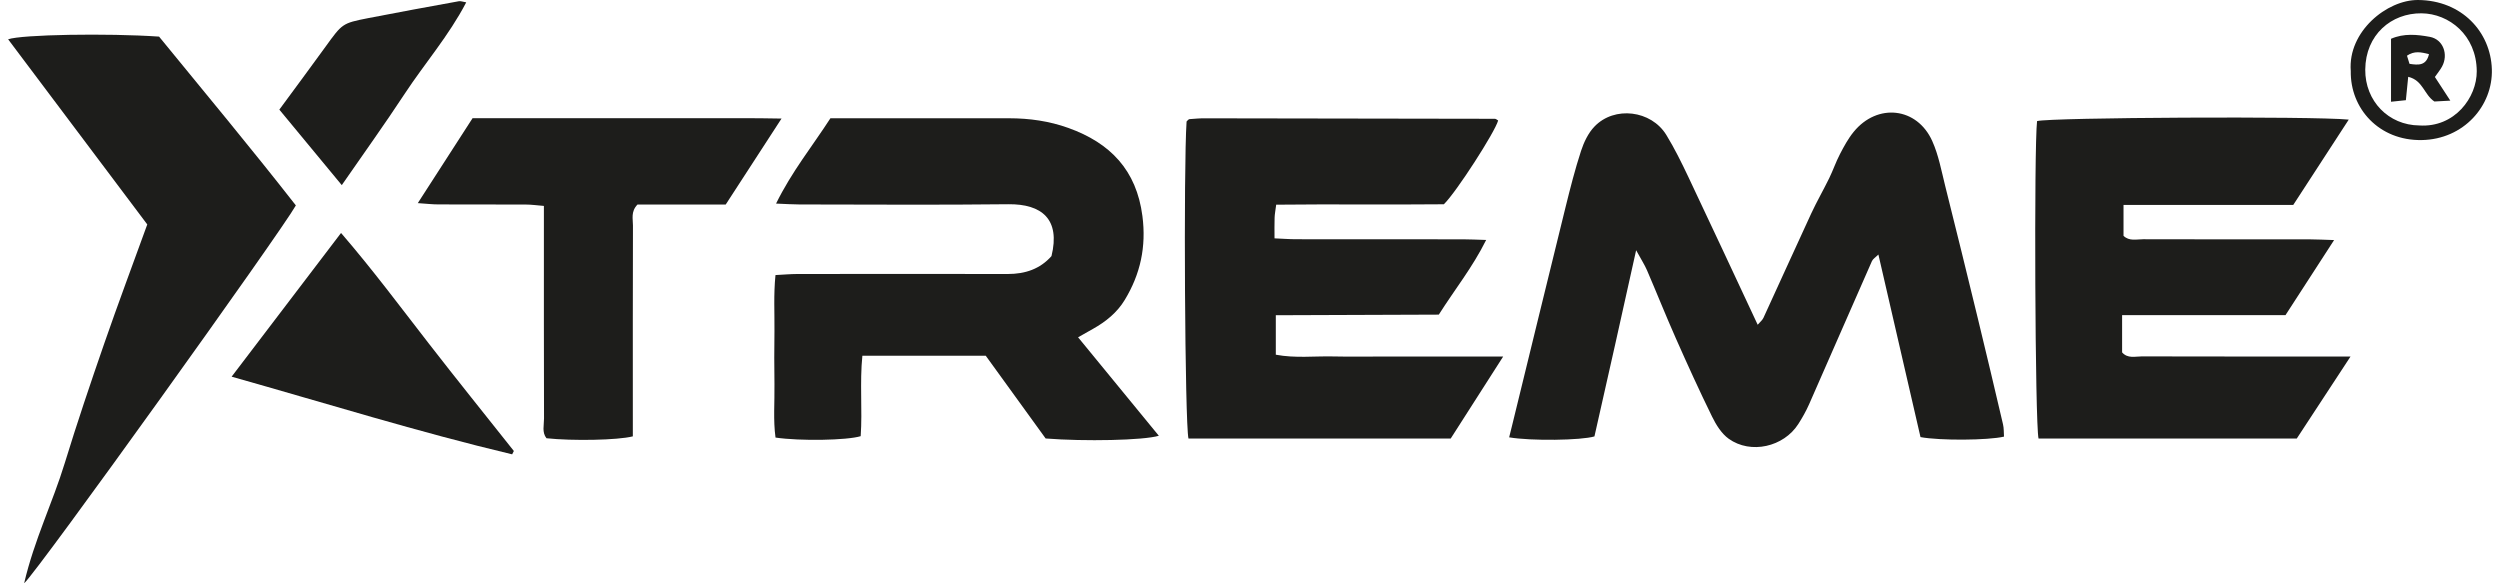 <svg width="120" height="28" viewBox="0 0 120 28" fill="none" xmlns="http://www.w3.org/2000/svg">
<g id="logo_extreme">
<path d="M78.534 12.013C78.165 13.674 77.846 15.113 77.524 16.553C77.195 18.018 76.865 19.48 76.533 20.948C75.905 21.138 73.489 21.173 72.439 20.992C72.488 20.799 72.536 20.609 72.582 20.417C73.438 16.921 74.287 13.424 75.15 9.929C75.373 9.027 75.603 8.125 75.89 7.243C76.027 6.825 76.235 6.385 76.536 6.073C77.493 5.074 79.257 5.29 79.985 6.48C80.378 7.121 80.712 7.802 81.035 8.481C82.144 10.818 83.234 13.165 84.369 15.588C84.484 15.454 84.594 15.368 84.645 15.257C85.414 13.588 86.168 11.912 86.94 10.245C87.207 9.67 87.525 9.119 87.804 8.549C87.988 8.173 88.123 7.771 88.317 7.399C88.51 7.028 88.713 6.65 88.978 6.327C90.115 4.935 92.018 5.144 92.748 6.77C93.052 7.446 93.188 8.198 93.369 8.923C93.9 11.041 94.421 13.161 94.936 15.283C95.347 16.975 95.748 18.67 96.144 20.364C96.19 20.558 96.179 20.766 96.192 20.958C95.434 21.137 93.128 21.155 92.184 20.981C91.523 18.113 90.853 15.208 90.163 12.217C90.03 12.35 89.902 12.425 89.853 12.533C88.843 14.821 87.846 17.114 86.838 19.402C86.692 19.732 86.513 20.05 86.319 20.353C85.617 21.452 84.037 21.816 82.98 21.062C82.633 20.813 82.372 20.392 82.178 19.995C81.569 18.754 80.995 17.492 80.435 16.227C79.958 15.151 79.523 14.059 79.058 12.978C78.945 12.714 78.784 12.469 78.534 12.011V12.013Z" fill="#1D1D1B"/>
<path d="M50.472 12.29C50.906 10.523 50.01 9.785 48.396 9.803C45.054 9.843 41.713 9.816 38.372 9.814C38.048 9.814 37.727 9.79 37.251 9.772C38.008 8.233 38.989 7.024 39.86 5.677C40.218 5.677 40.546 5.677 40.875 5.677C43.397 5.677 45.918 5.679 48.438 5.677C49.413 5.677 50.362 5.812 51.281 6.141C53.291 6.862 54.551 8.164 54.836 10.371C55.026 11.845 54.741 13.154 53.989 14.395C53.62 15.005 53.079 15.44 52.464 15.785C52.232 15.916 52 16.048 51.748 16.19C53.056 17.784 54.326 19.334 55.624 20.917C54.891 21.138 52.055 21.195 50.191 21.047C49.261 19.763 48.294 18.427 47.315 17.074H41.394C41.262 18.376 41.401 19.669 41.313 20.936C40.66 21.137 38.401 21.177 37.225 21.003C37.11 20.169 37.187 19.3 37.174 18.436C37.161 17.589 37.163 16.743 37.174 15.896C37.183 15.027 37.128 14.154 37.223 13.203C37.614 13.183 37.937 13.154 38.26 13.152C41.633 13.148 45.003 13.146 48.376 13.152C49.205 13.152 49.919 12.916 50.472 12.292V12.29Z" fill="#1D1D1B"/>
<path d="M72.152 17.114C71.265 18.5 70.454 19.769 69.633 21.051H57.047C56.875 20.342 56.806 8.007 56.956 5.832C56.976 5.81 56.996 5.786 57.018 5.766C57.039 5.748 57.065 5.721 57.089 5.719C57.33 5.702 57.573 5.677 57.814 5.679C62.461 5.684 67.108 5.691 71.754 5.702C71.807 5.702 71.858 5.755 71.911 5.783C71.765 6.327 69.916 9.206 69.306 9.805C66.669 9.832 63.978 9.794 61.257 9.825C61.223 10.101 61.186 10.274 61.181 10.45C61.17 10.747 61.177 11.045 61.177 11.441C61.568 11.457 61.889 11.483 62.212 11.483C64.885 11.487 67.558 11.483 70.232 11.487C70.557 11.487 70.882 11.505 71.336 11.518C70.675 12.845 69.828 13.893 69.063 15.102C66.496 15.111 63.898 15.12 61.239 15.131V17.026C62.179 17.202 63.087 17.088 63.985 17.109C64.865 17.129 65.747 17.112 66.627 17.112H69.361C70.239 17.112 71.117 17.112 72.147 17.112L72.152 17.114Z" fill="#1D1D1B"/>
<path d="M110.078 9.838H101.929V11.319C102.203 11.589 102.555 11.483 102.877 11.483C105.55 11.492 108.223 11.487 110.896 11.489C111.215 11.489 111.535 11.509 112.037 11.523C111.206 12.805 110.478 13.932 109.704 15.126H101.861V16.915C102.132 17.222 102.489 17.107 102.807 17.107C105.845 17.116 108.882 17.112 111.92 17.112C112.187 17.112 112.453 17.112 112.826 17.112C111.922 18.493 111.086 19.767 110.244 21.051H97.85C97.682 20.359 97.629 7.072 97.779 5.812C98.427 5.637 111 5.571 112.74 5.741C111.856 7.099 110.993 8.43 110.078 9.834V9.838Z" fill="#1D1D1B"/>
<path d="M7.069 10.773C4.803 7.758 2.599 4.826 0.39 1.886C1.025 1.658 5.152 1.587 7.635 1.757C9.813 4.424 12.062 7.121 14.201 9.86C13.525 11.079 1.807 27.425 1.158 28C1.644 25.913 2.531 24.116 3.11 22.223C3.7 20.298 4.345 18.39 5.004 16.488C5.663 14.587 6.369 12.703 7.069 10.773Z" fill="#1D1D1B"/>
<path d="M37.512 5.693C36.548 7.178 35.704 8.479 34.835 9.816H30.601C30.27 10.159 30.384 10.51 30.382 10.826C30.372 13.879 30.376 16.931 30.376 19.984C30.376 20.311 30.376 20.64 30.376 20.945C29.651 21.131 27.475 21.169 26.231 21.036C26.005 20.751 26.114 20.406 26.113 20.088C26.104 17.036 26.107 13.983 26.107 10.93C26.107 10.603 26.107 10.278 26.107 9.884C25.762 9.856 25.499 9.818 25.236 9.818C23.84 9.812 22.443 9.818 21.046 9.812C20.756 9.812 20.467 9.778 20.054 9.75C20.975 8.322 21.815 7.019 22.682 5.675H30.068C31.282 5.675 32.498 5.673 33.712 5.675C34.91 5.677 36.109 5.662 37.51 5.691L37.512 5.693Z" fill="#1D1D1B"/>
<path d="M24.583 21.808C20.082 20.738 15.665 19.362 11.118 18.08C12.871 15.777 14.58 13.532 16.37 11.182C17.9 12.957 19.22 14.735 20.577 16.482C21.922 18.217 23.301 19.926 24.665 21.648C24.637 21.701 24.61 21.756 24.583 21.808Z" fill="#1D1D1B"/>
<path d="M16.406 8.887C15.384 7.651 14.412 6.476 13.408 5.262C14.166 4.231 14.9 3.245 15.621 2.248C16.43 1.132 16.423 1.116 17.67 0.871C19.121 0.586 20.577 0.323 22.032 0.058C22.112 0.044 22.203 0.084 22.379 0.113C21.544 1.716 20.381 3.047 19.421 4.508C18.466 5.96 17.453 7.373 16.406 8.885V8.887Z" fill="#1D1D1B"/>
<path d="M112.837 3.407C112.689 1.516 114.573 -0.011 116.067 5.86029e-05C118.163 0.015 119.552 1.53 119.609 3.323C119.664 5.072 118.263 6.688 116.244 6.723C114.192 6.759 112.804 5.207 112.837 3.407ZM116.127 6.022C117.825 6.133 118.893 4.676 118.884 3.416C118.873 1.687 117.553 0.652 116.233 0.639C114.789 0.626 113.547 1.66 113.532 3.34C113.52 4.85 114.65 6.009 116.127 6.022Z" fill="#1D1D1B"/>
<path d="M116.874 3.694C117.113 4.061 117.338 4.404 117.615 4.831C117.263 4.85 117.031 4.862 116.85 4.872C116.353 4.541 116.304 3.856 115.594 3.687C115.557 4.055 115.524 4.399 115.482 4.809C115.274 4.831 115.052 4.855 114.769 4.884V1.862C115.388 1.59 116.028 1.658 116.631 1.769C117.272 1.886 117.535 2.615 117.217 3.197C117.118 3.376 116.983 3.537 116.874 3.696V3.694ZM116.593 2.6C116.22 2.505 115.891 2.428 115.535 2.673C115.579 2.814 115.619 2.943 115.656 3.064C116.094 3.131 116.461 3.155 116.591 2.6H116.593Z" fill="#1D1D1B"/>
</g>
</svg>

